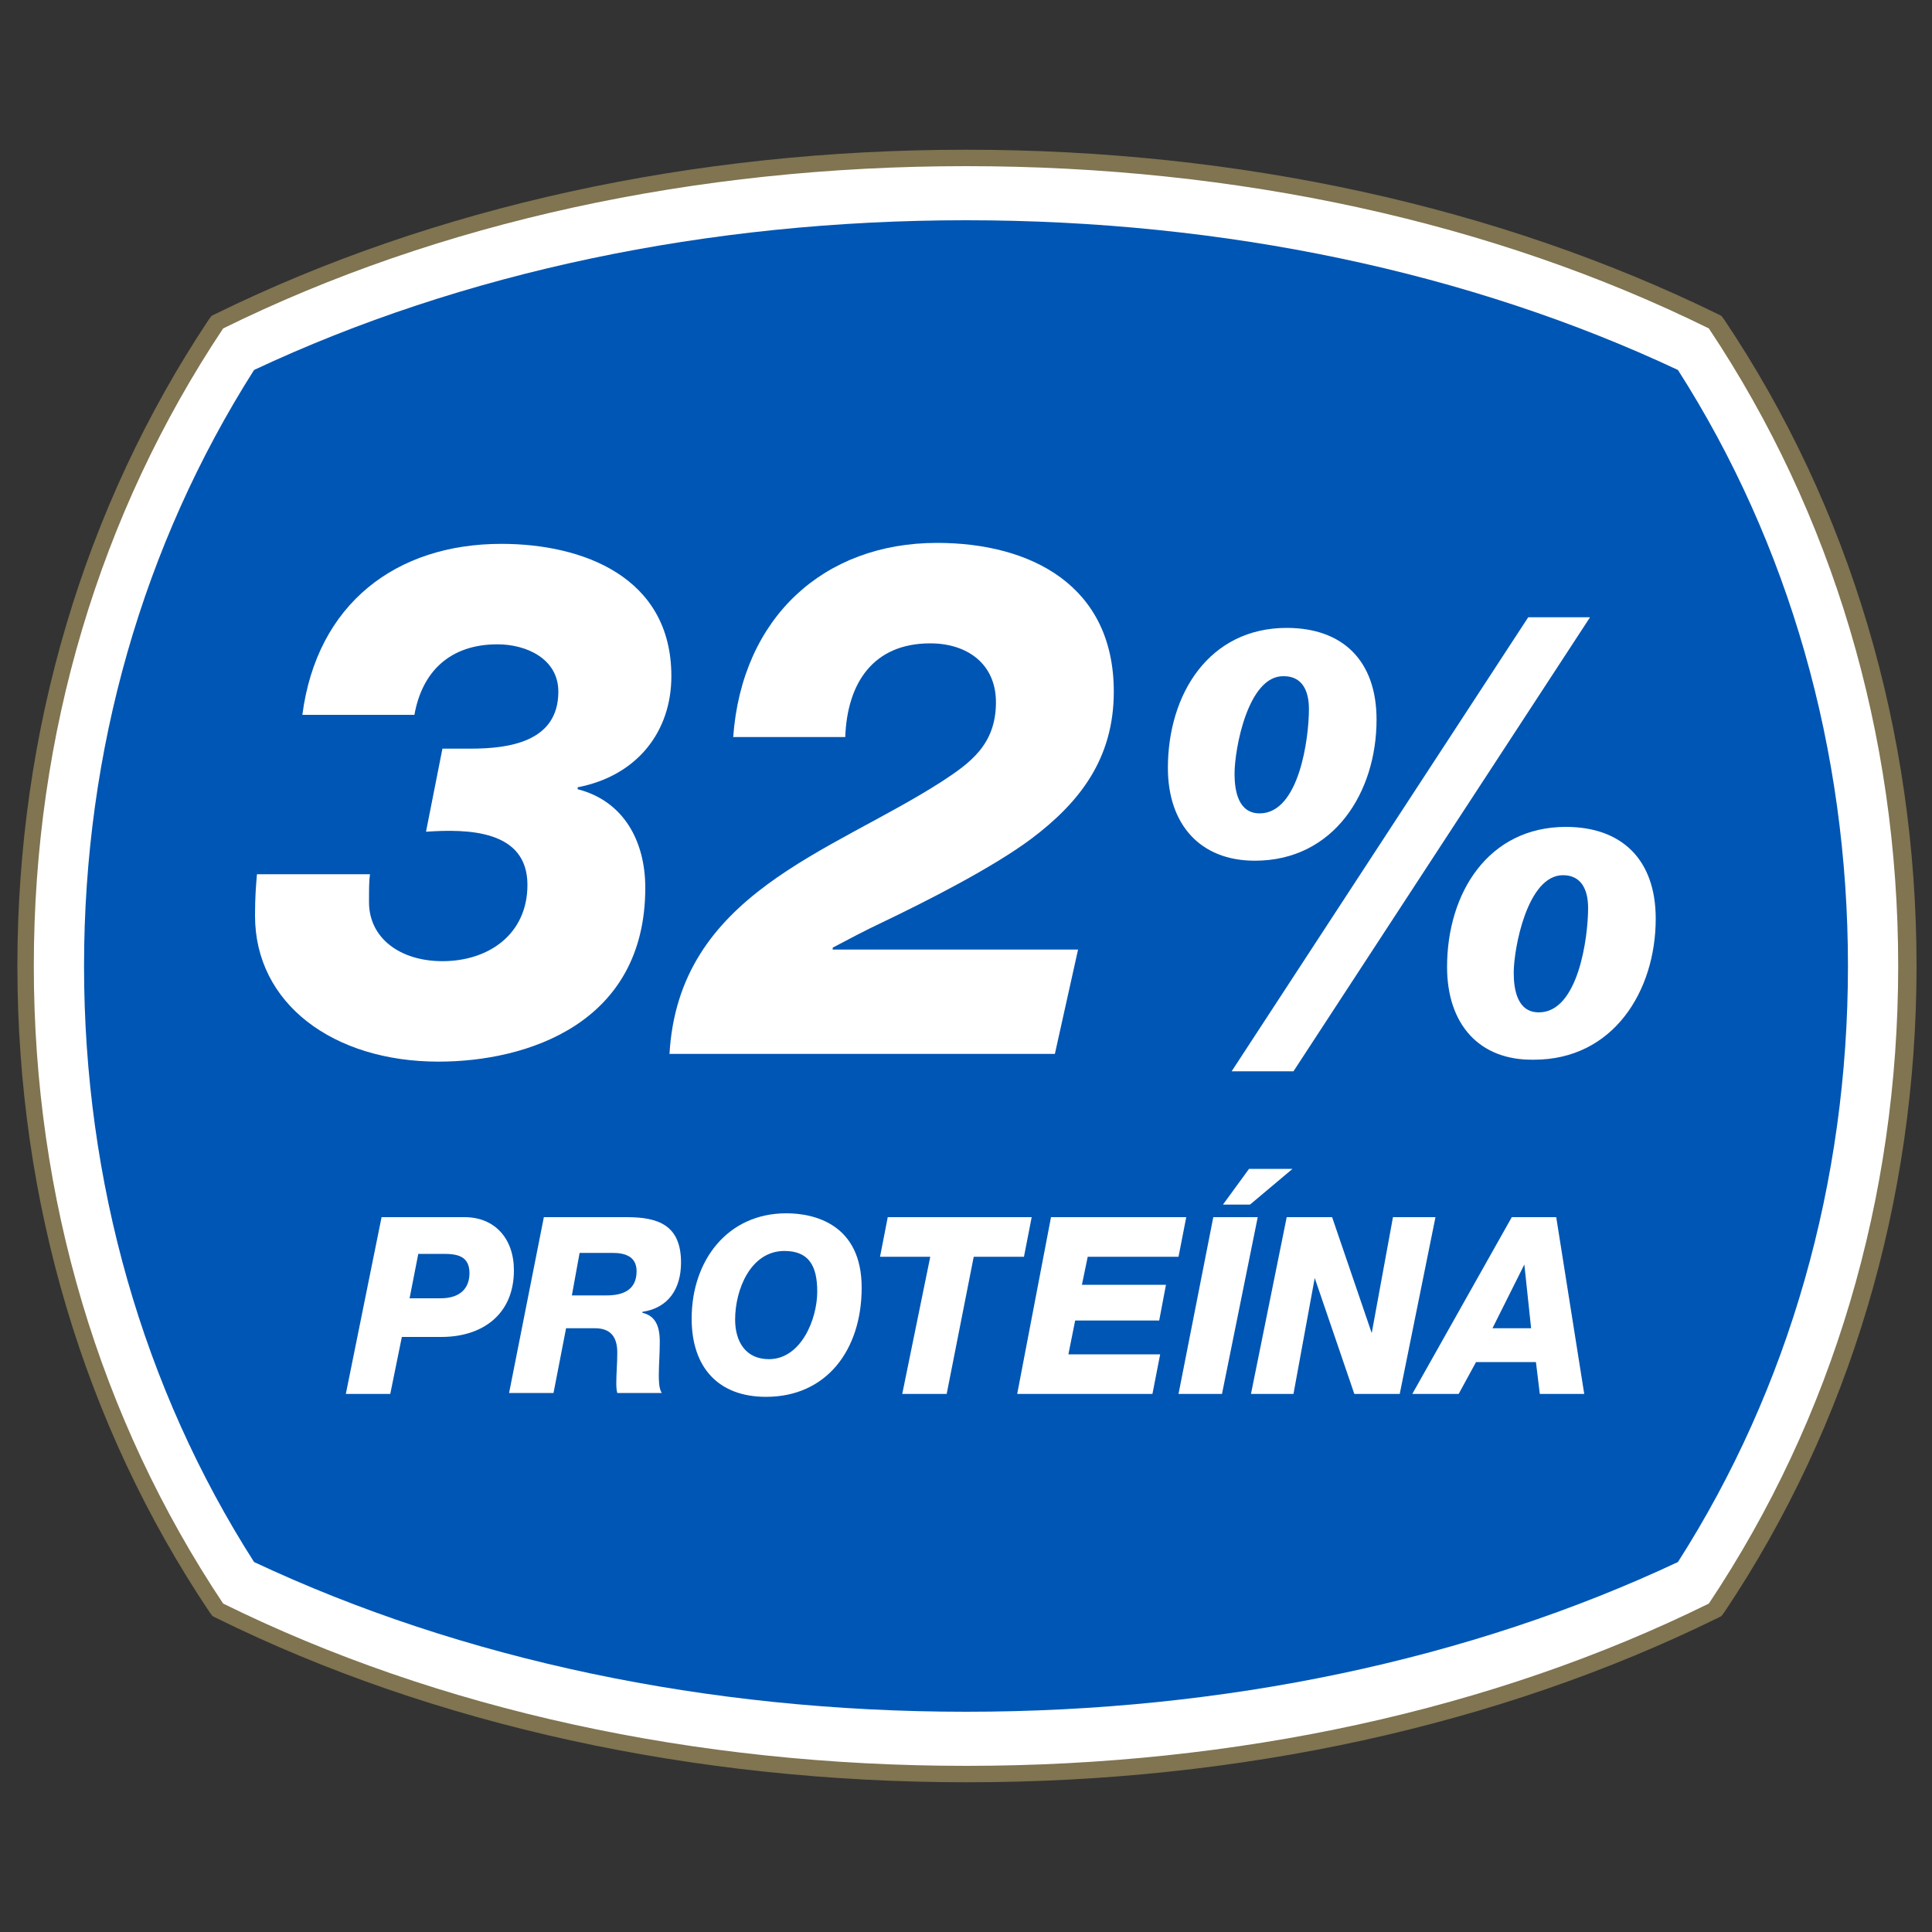 <?xml version="1.0" encoding="UTF-8"?> <!-- Generator: Adobe Illustrator 25.2.3, SVG Export Plug-In . SVG Version: 6.00 Build 0) --> <svg xmlns="http://www.w3.org/2000/svg" xmlns:xlink="http://www.w3.org/1999/xlink" version="1.1" id="Capa_1" x="0px" y="0px" viewBox="0 0 200 200" style="enable-background:new 0 0 200 200;" xml:space="preserve"><rect x="0" y="0" width="200" height="200" fill="#333333" stroke="none"/> <style type="text/css"> .st0{fill:#FFFFFF;} .st1{fill:#807451;} .st2{fill:#0056B4;} </style> <g> <g> <path class="st0" d="M100,183.7c-28.1,0-54.8-5.8-77.3-16.9l-0.2-0.1l-0.1-0.2C9.5,147.2,2.6,124.2,2.6,100 c0-24.2,6.8-47.2,19.7-66.5l0.1-0.2l0.2-0.1C45.1,22.2,71.9,16.3,100,16.3c28.1,0,54.9,5.8,77.3,16.9l0.2,0.1l0.1,0.2 c12.9,19.3,19.7,42.3,19.7,66.5c0,24.2-6.8,47.2-19.7,66.5l-0.1,0.2l-0.2,0.1C154.8,177.8,128.1,183.7,100,183.7z"></path> <path class="st1" d="M100,17.2c28.1,0,54.6,5.8,76.9,16.8c12.8,19.2,19.6,41.9,19.6,66c0,24.1-6.8,46.8-19.6,66 c-22.3,11-48.9,16.8-76.9,16.8c-28.1,0-54.6-5.8-76.9-16.8c-12.8-19.2-19.6-41.9-19.6-66c0-24.1,6.8-46.8,19.6-66 C45.4,23,71.9,17.2,100,17.2 M100,15.5c-28.3,0-55.1,5.9-77.7,17l-0.4,0.2l-0.3,0.4C8.7,52.5,1.8,75.6,1.8,100 c0,24.4,6.9,47.5,19.9,66.9l0.3,0.4l0.4,0.2c22.5,11.1,49.4,17,77.7,17c28.3,0,55.1-5.9,77.7-17l0.4-0.2l0.3-0.4 c13-19.4,19.9-42.6,19.9-66.9c0-24.4-6.9-47.5-19.9-66.9l-0.3-0.4l-0.4-0.2C155.1,21.4,128.3,15.5,100,15.5L100,15.5z"></path> </g> <path class="st2" d="M100,177.2c-26.8,0-52.2-5.4-73.7-15.5c-11.5-18-17.6-39.3-17.6-61.7c0-22.4,6.1-43.6,17.6-61.7 C47.8,28.2,73.2,22.8,100,22.8c26.8,0,52.2,5.4,73.7,15.5c11.5,18,17.6,39.3,17.6,61.7c0,22.4-6.1,43.7-17.6,61.7 C152.2,171.8,126.8,177.2,100,177.2z"></path> <g> <path class="st0" d="M38.3,90.5c-0.1,0.7-0.1,1.5-0.1,2.9c0,3.7,3.2,6.1,7.6,6.1c4.8,0,8.8-2.8,8.8-7.9c0-5.7-6.2-5.8-10.5-5.5 l1.7-8.6h2.9c4,0,9.1-0.7,9.1-5.9c0-3.4-3.3-4.9-6.3-4.9c-4.9,0-7.8,2.8-8.6,7.3H31.3c1.5-11.5,9.7-17.7,20.6-17.7 c8.4,0,17.6,3.4,17.6,13.7c0,5.7-3.5,10.3-9.7,11.5v0.2c4.7,1.2,7,5.3,7,10.2c0,14.1-12.3,18-21.4,18c-10.9,0-19-6-19-15.1 c0-2,0.1-3.1,0.2-4.3H38.3z"></path> <path class="st0" d="M69.3,109.2C70.2,92.5,86,88.3,97.5,80.9c2.9-1.9,5.6-3.8,5.6-8.2c0-4-3-6.1-6.8-6.1c-5.9,0-8.6,4.1-8.8,9.7 H75.9c0.9-12.4,9.4-20.1,21.1-20.1c9.7,0,18.3,4.4,18.3,15.4c0,7-3.6,11.5-8.5,15.2c-4,3-10.9,6.5-15.5,8.7 c-1.7,0.8-3.4,1.7-5.1,2.6v0.2h25.4l-2.4,10.8H69.3z"></path> <path class="st0" d="M120.9,79.5c0-7.7,4.3-14.5,12.3-14.5c5.8,0,9.3,3.4,9.3,9.5c0,7.5-4.4,14.6-12.6,14.6 C124.2,89.1,120.9,85.3,120.9,79.5z M133.9,110.9h-6.4l30.7-47h6.4L133.9,110.9z M127.8,80.1c0,1.8,0.4,4.1,2.6,4.1 c4.1,0,5.1-7.8,5.1-10.8c0-1.9-0.7-3.4-2.6-3.4C129.2,69.9,127.8,77.5,127.8,80.1z M149.8,100.1c0-7.7,4.3-14.5,12.3-14.5 c5.8,0,9.3,3.4,9.3,9.5c0,7.5-4.4,14.6-12.6,14.6C153.1,109.8,149.8,106,149.8,100.1z M156.7,100.7c0,1.8,0.4,4.1,2.6,4.1 c4.1,0,5.1-7.8,5.1-10.8c0-1.9-0.7-3.4-2.6-3.4C158.1,90.6,156.7,98.2,156.7,100.7z"></path> <path class="st0" d="M39.5,126h8.6c3.1,0,5.1,2.2,5.1,5.5c0,4.6-3.3,6.9-7.5,6.9h-4.1l-1.2,5.9h-4.6L39.5,126z M42.4,134.4h3.2 c2.1,0,3-1.1,3-2.6c0-1.8-1.3-2-2.7-2h-2.6L42.4,134.4z"></path> <path class="st0" d="M56.3,126h8.6c3.2,0,5.6,0.8,5.6,4.7c0,2.7-1.3,4.7-4,5.1v0.1c1.3,0.3,1.8,1.3,1.8,3c0,1.3-0.1,2.4-0.1,3.4 c0,0.6,0,1.4,0.3,1.9h-4.6c-0.1-0.4-0.1-0.7-0.1-1.1c0-0.9,0.1-1.9,0.1-3.1c0-1.6-0.7-2.5-2.3-2.5h-3l-1.3,6.7h-4.6L56.3,126z M59.2,134.1h3.6c1.6,0,3.1-0.5,3.1-2.5c0-1.6-1.3-1.9-2.5-1.9h-3.4L59.2,134.1z"></path> <path class="st0" d="M81.4,125.6c3,0,7.8,1.2,7.8,7.7c0,6.4-3.6,11.3-9.9,11.3c-4.9,0-7.7-3-7.7-8.1 C71.6,130.5,75.3,125.6,81.4,125.6z M79.6,140.7c3.3,0,5-4.1,5-7c0-2.7-0.9-4.2-3.4-4.2c-3.5,0-5.1,4-5.1,7.1 C76.1,138.9,77.2,140.7,79.6,140.7z"></path> <path class="st0" d="M106,130.1h-5.2L98,144.3h-4.6l2.9-14.2h-5.2l0.8-4.1h14.9L106,130.1z"></path> <path class="st0" d="M108.8,126h14l-0.8,4.1h-9.4l-0.6,2.9h8.7l-0.7,3.7h-8.7l-0.7,3.5h9.5l-0.8,4.1h-14L108.8,126z"></path> <path class="st0" d="M125.6,126h4.6l-3.7,18.3H122L125.6,126z M129.3,121h4.5l-4.4,3.7h-2.8L129.3,121z"></path> <path class="st0" d="M133.2,126h4.7l4.1,12h0l2.2-12h4.4l-3.7,18.3h-4.7l-4.1-12h0l-2.2,12h-4.4L133.2,126z"></path> <path class="st0" d="M156.5,126h4.6l2.9,18.3h-4.6l-0.4-3.3h-6.2l-1.8,3.3h-4.8L156.5,126z M154.5,137.5h4l-0.7-6.6h0L154.5,137.5 z"></path> </g> </g> </svg> 